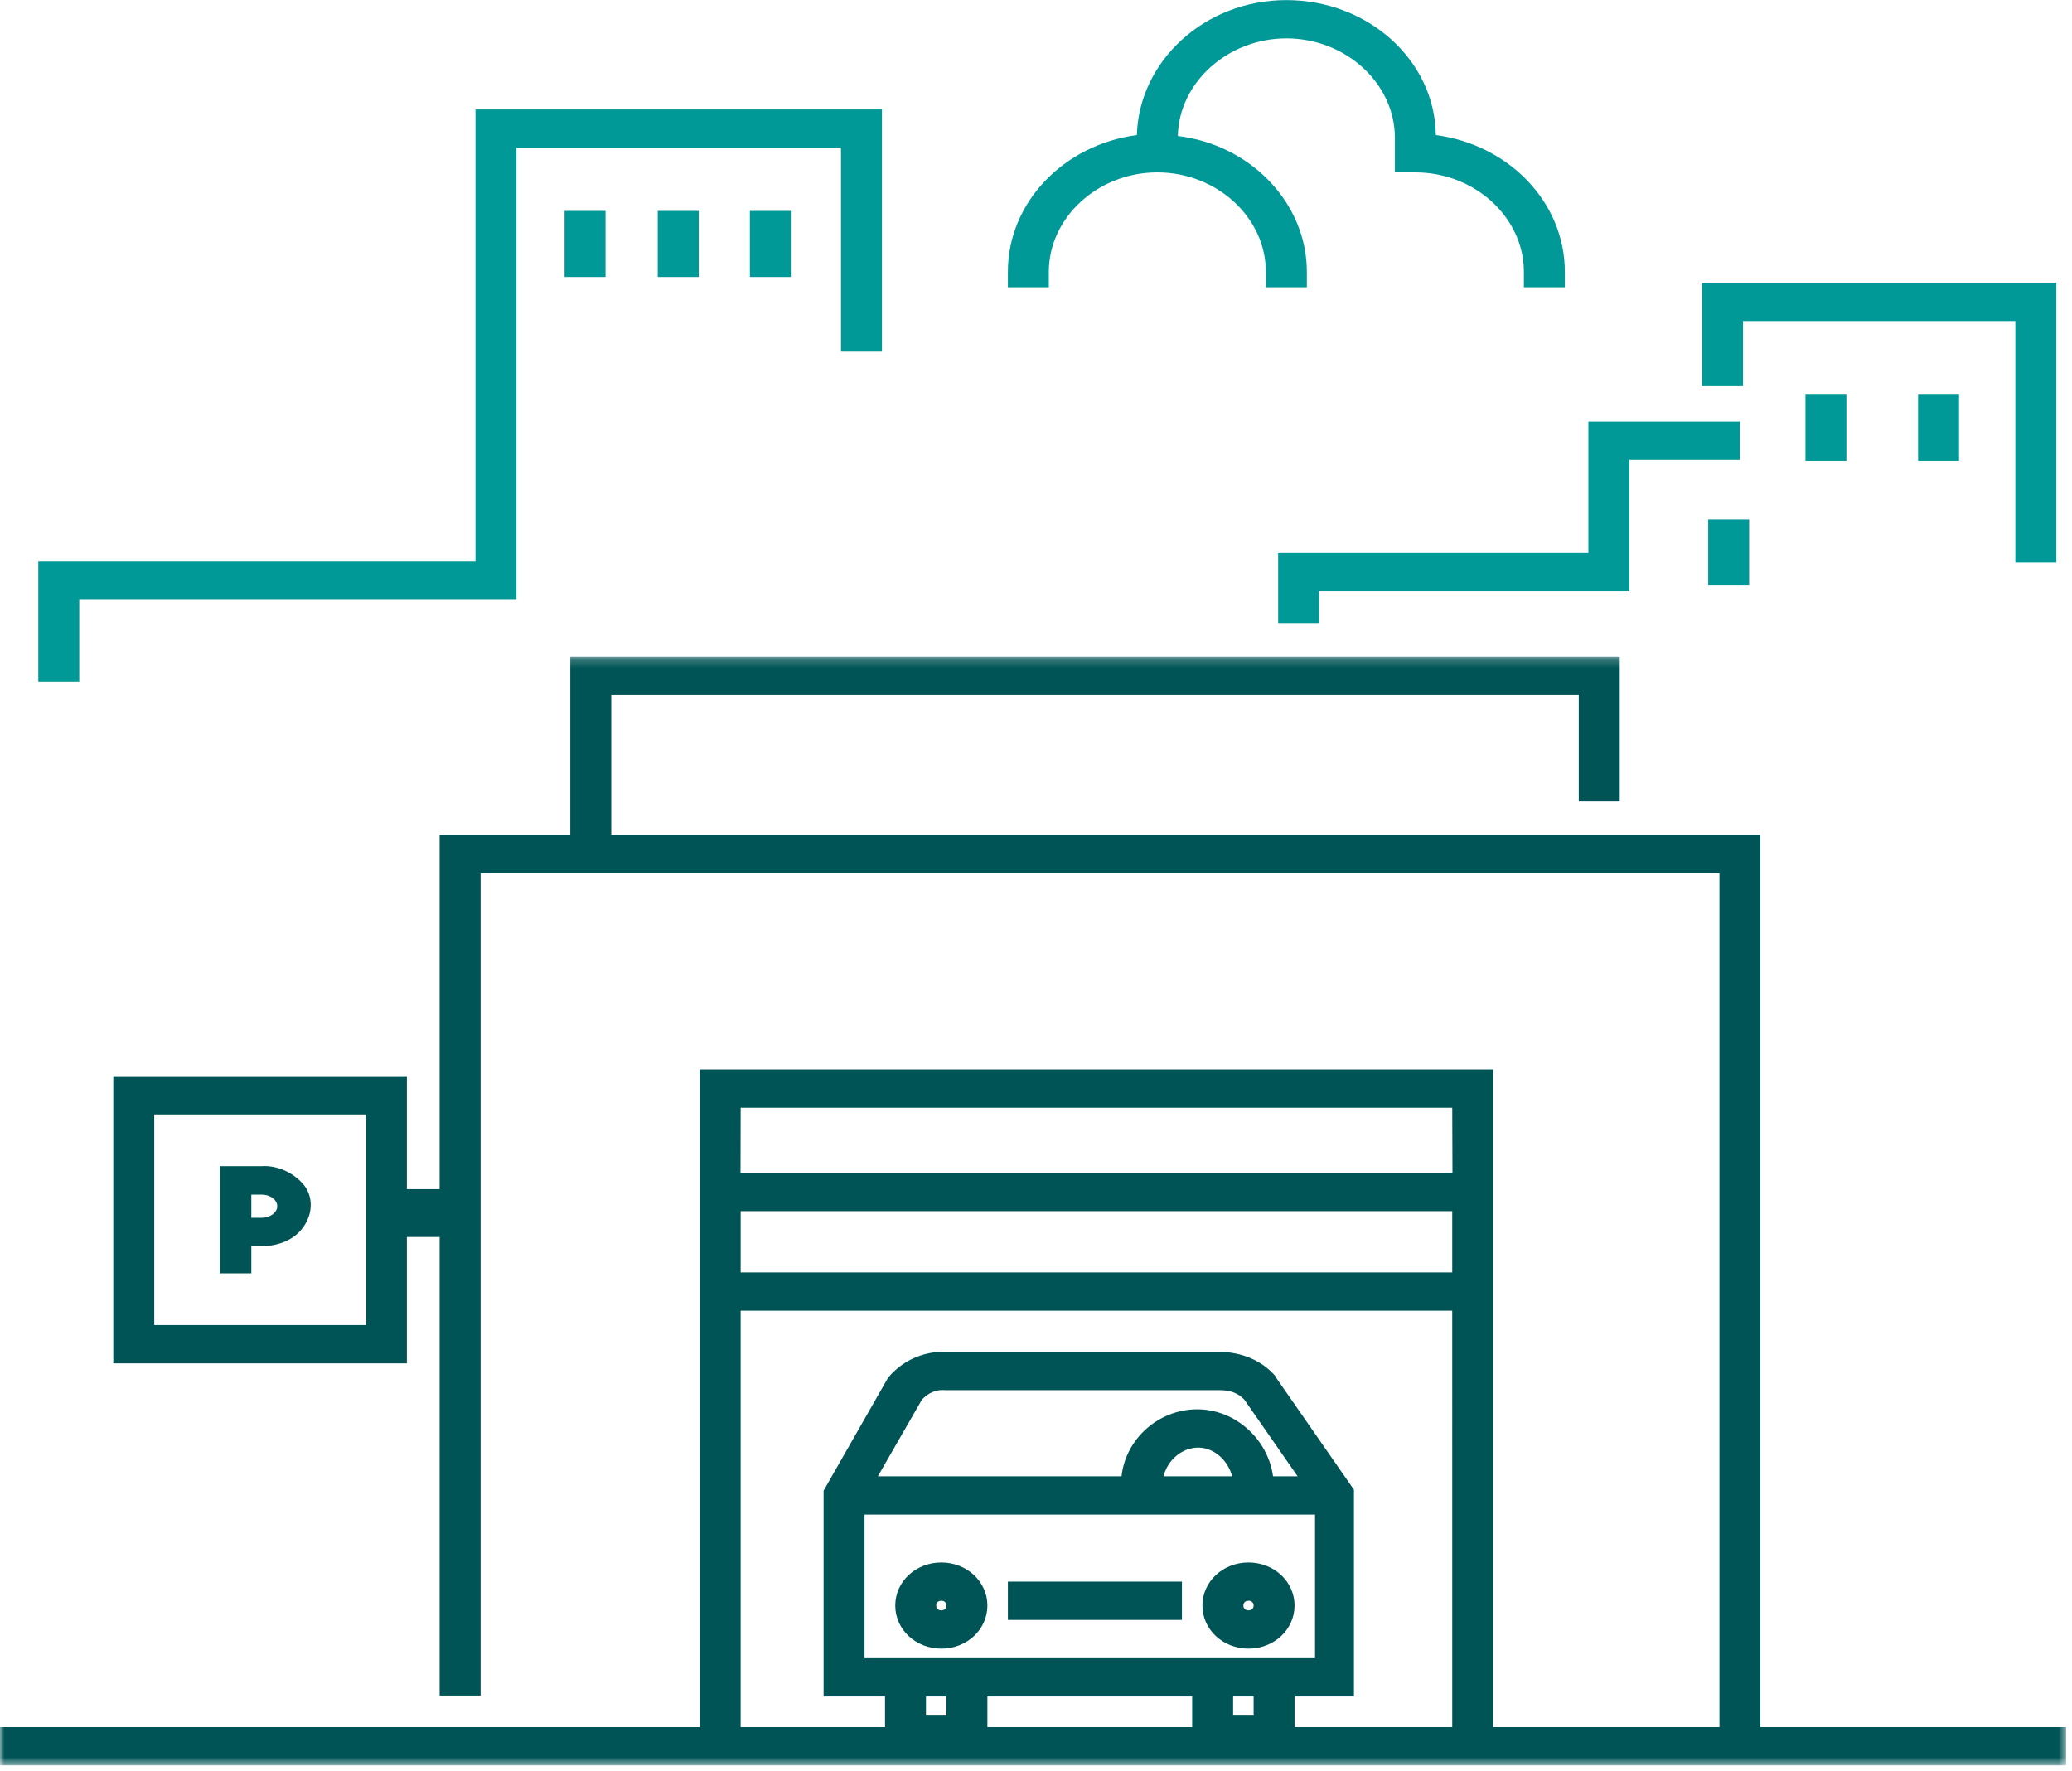 <svg height="200" viewBox="0 0 234 200" width="234" xmlns="http://www.w3.org/2000/svg" xmlns:xlink="http://www.w3.org/1999/xlink"><mask id="a" fill="#fff"><path d="m0.0.216h233.343v125.189h-233.343z" fill="#fff" fill-rule="evenodd"/></mask><g fill="none" fill-rule="evenodd"><path d="m28.382 134.925h1.145c1.017 0 1.781.595 1.781 1.308s-.763 1.308-1.781 1.308h-1.145zm0 5.827h1.145c2.035 0 3.815-.832 4.706-2.141 1.145-1.546 1.145-3.568 0-4.876-1.145-1.308-2.925-2.141-4.706-2.022h-4.706v12.108h3.561z" fill="#005456"/><path d="m83.629 58.486.017-7.351h80.362l.026 7.351zm.017 11.243h80.362v-6.919h-80.362zm80.362 51.351h-17.808v-3.459h6.707v-23.351l-8.788-12.649-.115-.216c-1.504-1.73-3.817-2.703-6.36-2.703h-30.758c-2.544-.108-4.972.973-6.59 2.919l-7.284 12.757v23.243h6.937v3.459h-16.304v-47.027h80.362zm-24.745-1.297h2.314v-2.162h-2.314zm-.116-27.027h-7.748c.464-1.838 2.082-3.243 3.932-3.243 1.735 0 3.354 1.405 3.816 3.243zm-3.931-7.568c-4.395 0-8.095 3.351-8.557 7.568h-27.52l4.972-8.649c.694-.757 1.618-1.189 2.659-1.081h30.988c1.157 0 2.081.324 2.776 1.081l6.012 8.649h-2.775c-.577-4.216-4.278-7.568-8.556-7.568zm-23.705 28.108h-11.562-2.314v-16.216h50.878v16.216h-2.314-11.562zm0 7.784h23.126v-3.459h-23.126zm-6.937-1.297h2.312v-2.162h-2.312zm-87.155-44.108h23.906v-23.784h-23.906zm181.392 45.405v-100.757h-129.782v-15.784h109.268v12h4.626v-16.324h-118.519v20.108h-14.756v40h-3.699v-12.757h-33.156v32.432h33.156v-14.27h3.699v51.784h4.626v-92.865h139.911v96.432h-25.555v-74.27h-89.613v74.27h-79.019v4.324h233.344v-4.324z" fill="#005456" mask="url(#a)" transform="translate(0 73.984)"/><path d="m140.998 181.876c-.347 0-.578-.216-.578-.541 0-.324.231-.541.578-.541.346 0 .578.216.578.541 0 .324-.232.541-.578.541m0-5.405c-2.891 0-5.203 2.162-5.203 4.865s2.312 4.865 5.203 4.865 5.202-2.162 5.202-4.865-2.311-4.865-5.202-4.865" fill="#005456"/><path d="m106.309 181.876c-.347 0-.578-.216-.578-.541 0-.324.231-.541.578-.541.346 0 .577.216.577.541 0 .324-.231.541-.577.541m0-5.405c-2.891 0-5.203 2.162-5.203 4.865s2.312 4.865 5.203 4.865 5.202-2.162 5.202-4.865-2.311-4.865-5.202-4.865" fill="#005456"/><path d="m113.825 182.957h19.657v-4.324h-19.657z" fill="#005456"/><g fill="#009998"><path d="m53.697 63.389h-49.373v13.622h4.625v-9.297h49.374v-51.027h36.655v23.027h4.624v-27.351h-45.905z"/><path d="m196.499 47.605h-17.114v14.811h-35.035v8h4.625v-3.676h35.035v-14.811h12.489z"/><path d="m63.758 31.281h4.625v-7.459h-4.625z"/><path d="m74.28 31.281h4.625v-7.459h-4.625z"/><path d="m84.686 31.281h4.625v-7.459h-4.625z"/><path d="m192.915 66.092h4.624v-7.459h-4.624z"/><path d="m192.22 31.93v11.676h4.626v-7.351h30.757v27.243h4.626v-31.568z"/><path d="m203.899 52.038h4.624v-7.459h-4.624z"/><path d="m216.618 52.038h4.625v-7.459h-4.625z"/><path d="m147.589 32.443v-1.73c0-7.784-6.36-14.378-14.57-15.351.116-6.054 5.666-11.027 12.256-11.027 6.707 0 12.257 5.081 12.257 11.243v3.892h2.312c6.706 0 12.257 5.081 12.257 11.243v1.73h4.625v-1.73c0-7.892-6.36-14.378-14.569-15.459-.117-8.432-7.632-15.243-16.883-15.243-9.25 0-16.65 6.919-16.881 15.243-8.21 1.081-14.569 7.568-14.569 15.459v1.73h4.625v-1.73c0-6.162 5.55-11.243 12.256-11.243 6.707 0 12.257 5.081 12.257 11.243v1.73z"/></g></g></svg>
